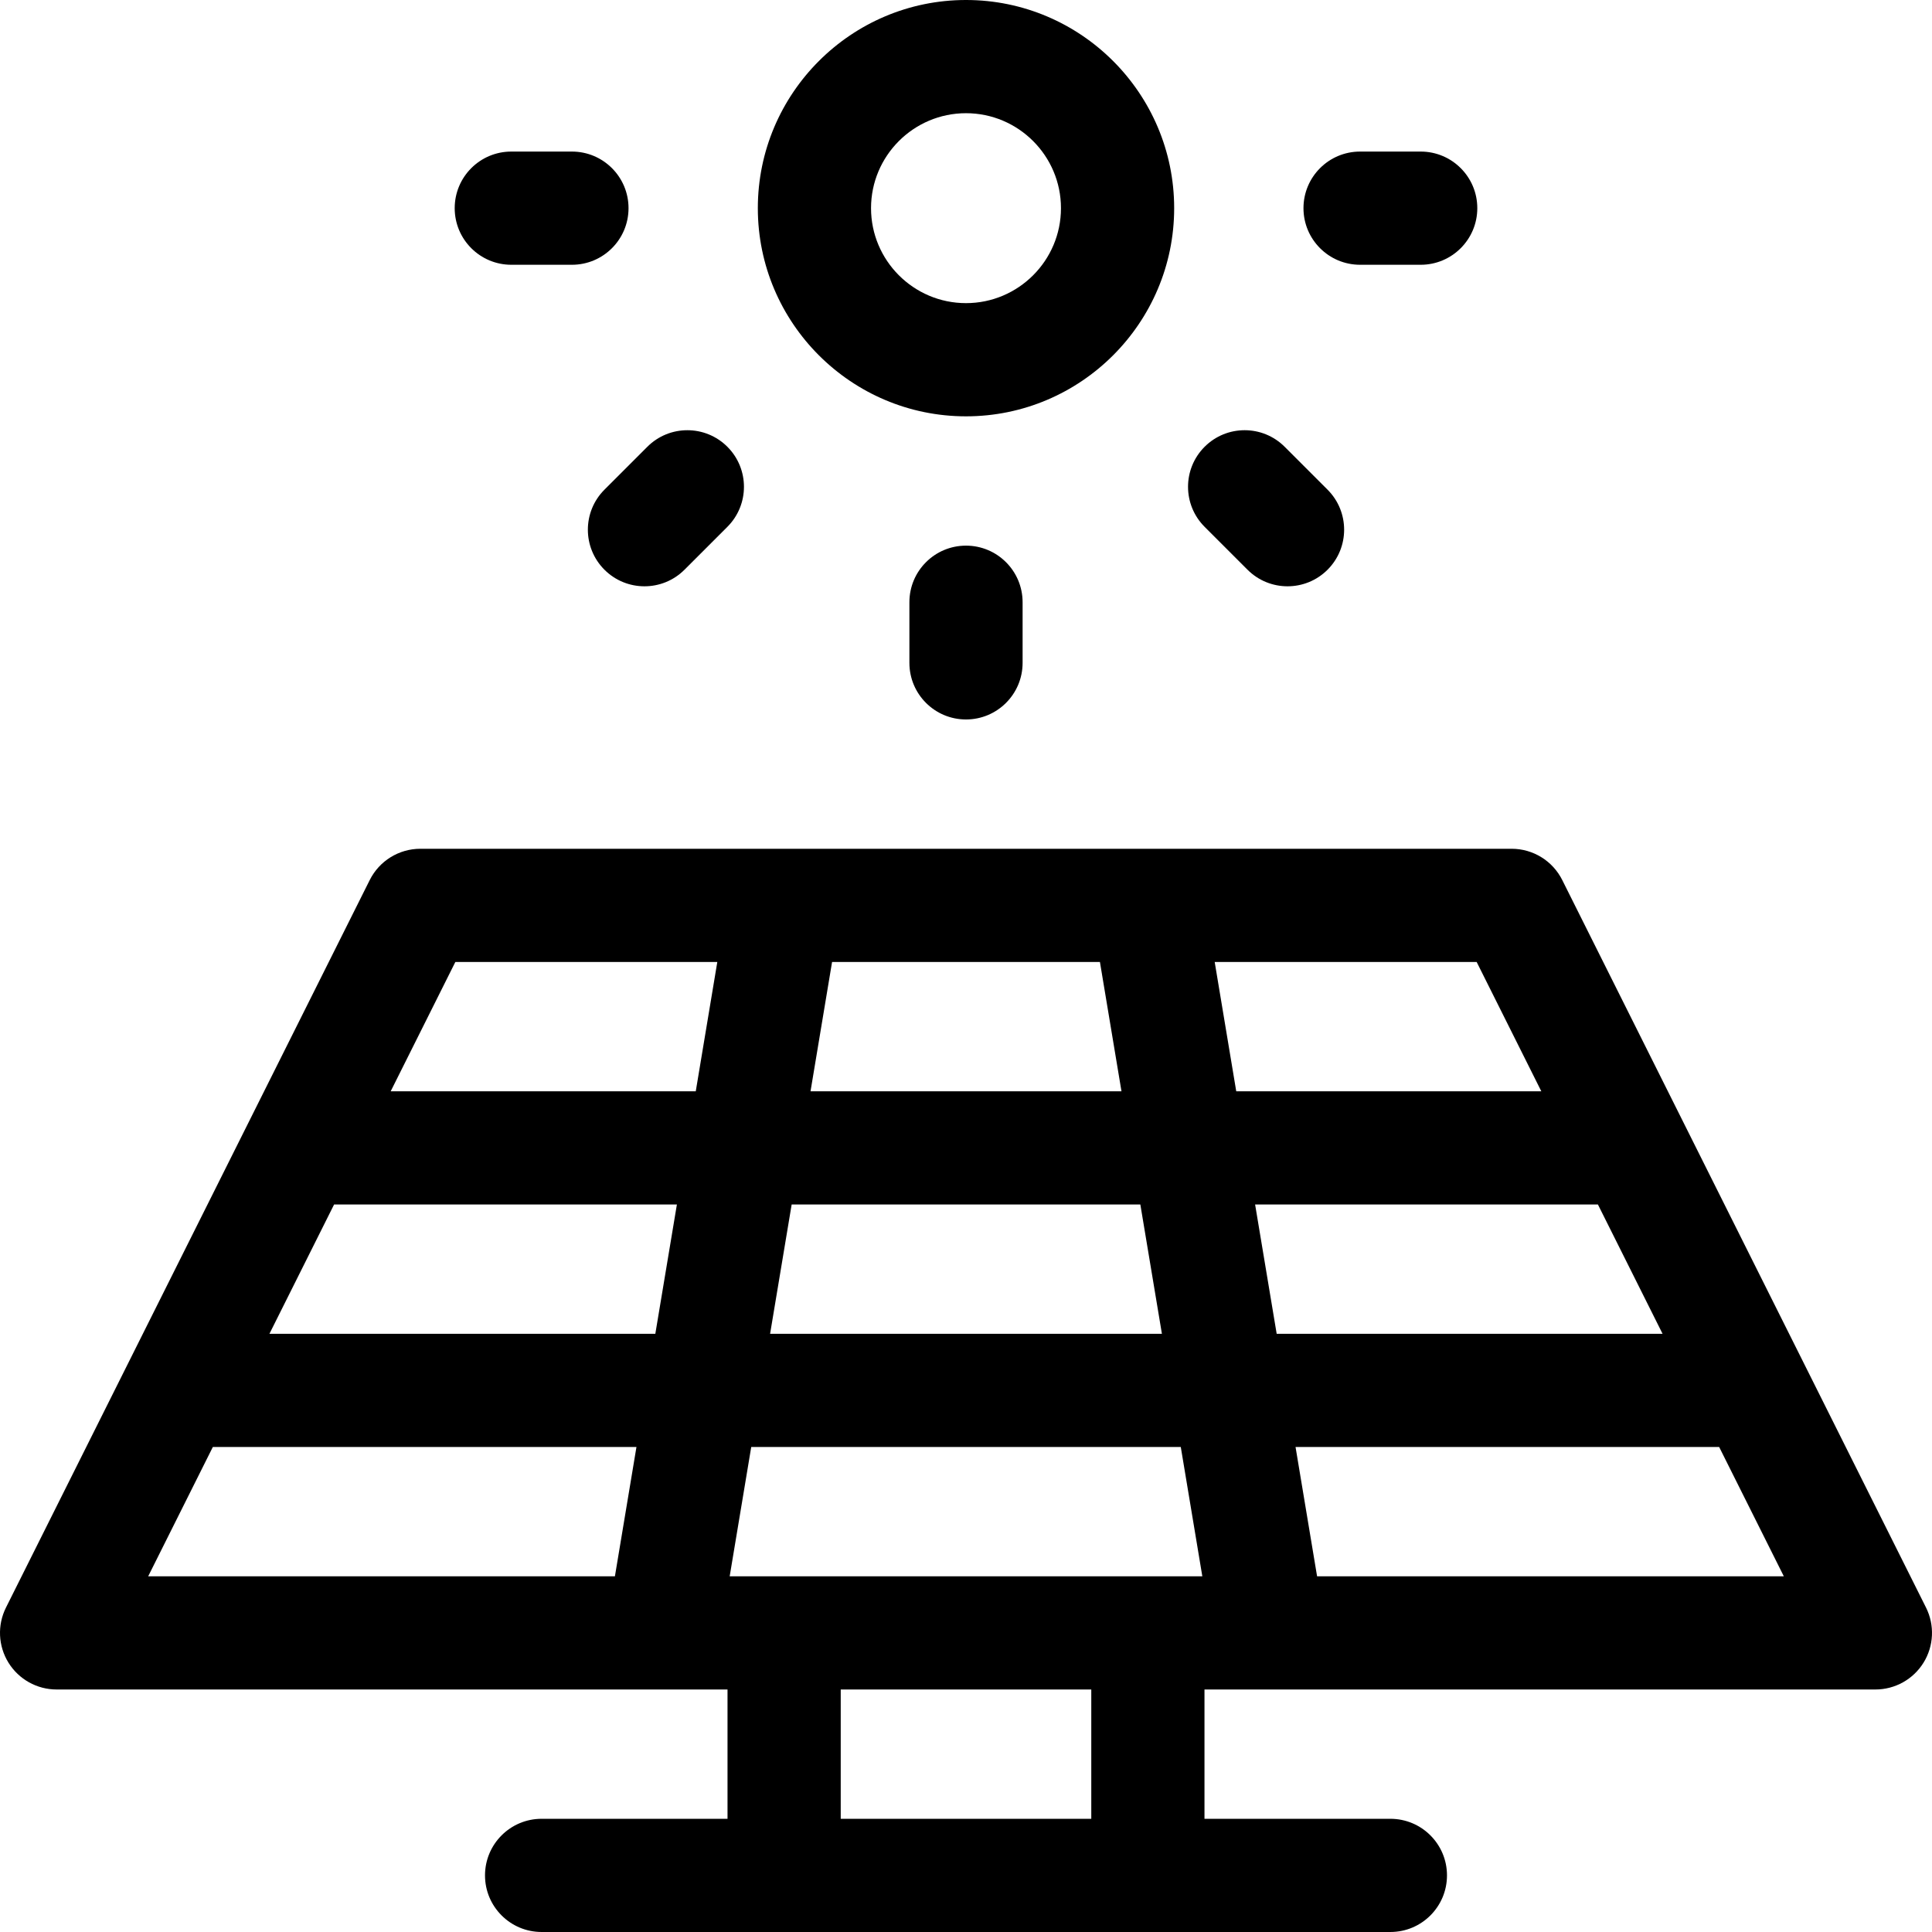 <svg id="Layer_1" enable-background="new 0 0 512 512" height="512" viewBox="0 0 512 512" width="512" xmlns="http://www.w3.org/2000/svg"><g><path d="m256 110.333c30.419 0 55.167-24.748 55.167-55.167s-24.748-55.166-55.167-55.166-55.167 24.748-55.167 55.167 24.748 55.166 55.167 55.166zm0-80.333c13.877 0 25.167 11.29 25.167 25.167s-11.29 25.166-25.167 25.166-25.167-11.29-25.167-25.167 11.29-25.166 25.167-25.166z"/><path d="m241 159.6v16.066c0 8.284 6.716 15 15 15s15-6.716 15-15v-16.066c0-8.284-6.716-15-15-15s-15 6.716-15 15z"/><path d="m135.5 70.167h16.067c8.284 0 15-6.716 15-15s-6.716-15-15-15h-16.067c-8.284 0-15 6.716-15 15s6.716 15 15 15z"/><path d="m360.434 70.167h16.066c8.284 0 15-6.716 15-15s-6.716-15-15-15h-16.066c-8.284 0-15 6.716-15 15s6.715 15 15 15z"/><path d="m510.416 426.025-96.4-192.8c-2.54-5.082-7.734-8.292-13.416-8.292h-289.2c-5.682 0-10.875 3.21-13.417 8.292l-96.4 192.8c-2.325 4.649-2.076 10.172.657 14.594s7.561 7.114 12.76 7.114h177.8v34.267h-49.267c-8.284 0-15 6.716-15 15s6.716 15 15 15h224.934c8.284 0 15-6.716 15-15s-6.716-15-15-15h-49.267v-34.267h177.8c5.198 0 10.026-2.692 12.76-7.114 2.733-4.422 2.981-9.944.656-14.594zm-347.457-8.292h-123.689l17.133-34.267h112.265zm10.71-64.266h-102.265l17.133-34.267h90.846zm10.715-64.267h-80.847l17.133-34.267h69.423zm36.123-34.267h70.985l5.71 34.267h-82.405zm-10.71 64.267h92.405l5.715 34.267h-103.834zm79.403 162.8h-66.4v-34.267h66.4zm-95.827-64.267 5.71-34.267h113.835l5.709 34.267zm128.533-162.8h69.423l17.134 34.267h-80.848zm10.71 64.267h90.847l17.133 34.267h-102.265zm16.424 98.533-5.709-34.267h112.265l17.134 34.267z"/><path d="m160.184 150.983c5.867 5.866 15.363 5.849 21.213 0l11.367-11.367c5.857-5.858 5.857-15.355 0-21.213-5.858-5.857-15.355-5.857-21.213 0l-11.367 11.367c-5.858 5.857-5.858 15.355 0 21.213z"/><path d="m330.603 150.982c5.856 5.857 15.355 5.859 21.213 0 5.858-5.858 5.858-15.355 0-21.213l-11.367-11.367c-5.857-5.858-15.355-5.858-21.213 0s-5.858 15.355 0 21.213z"/></g></svg>